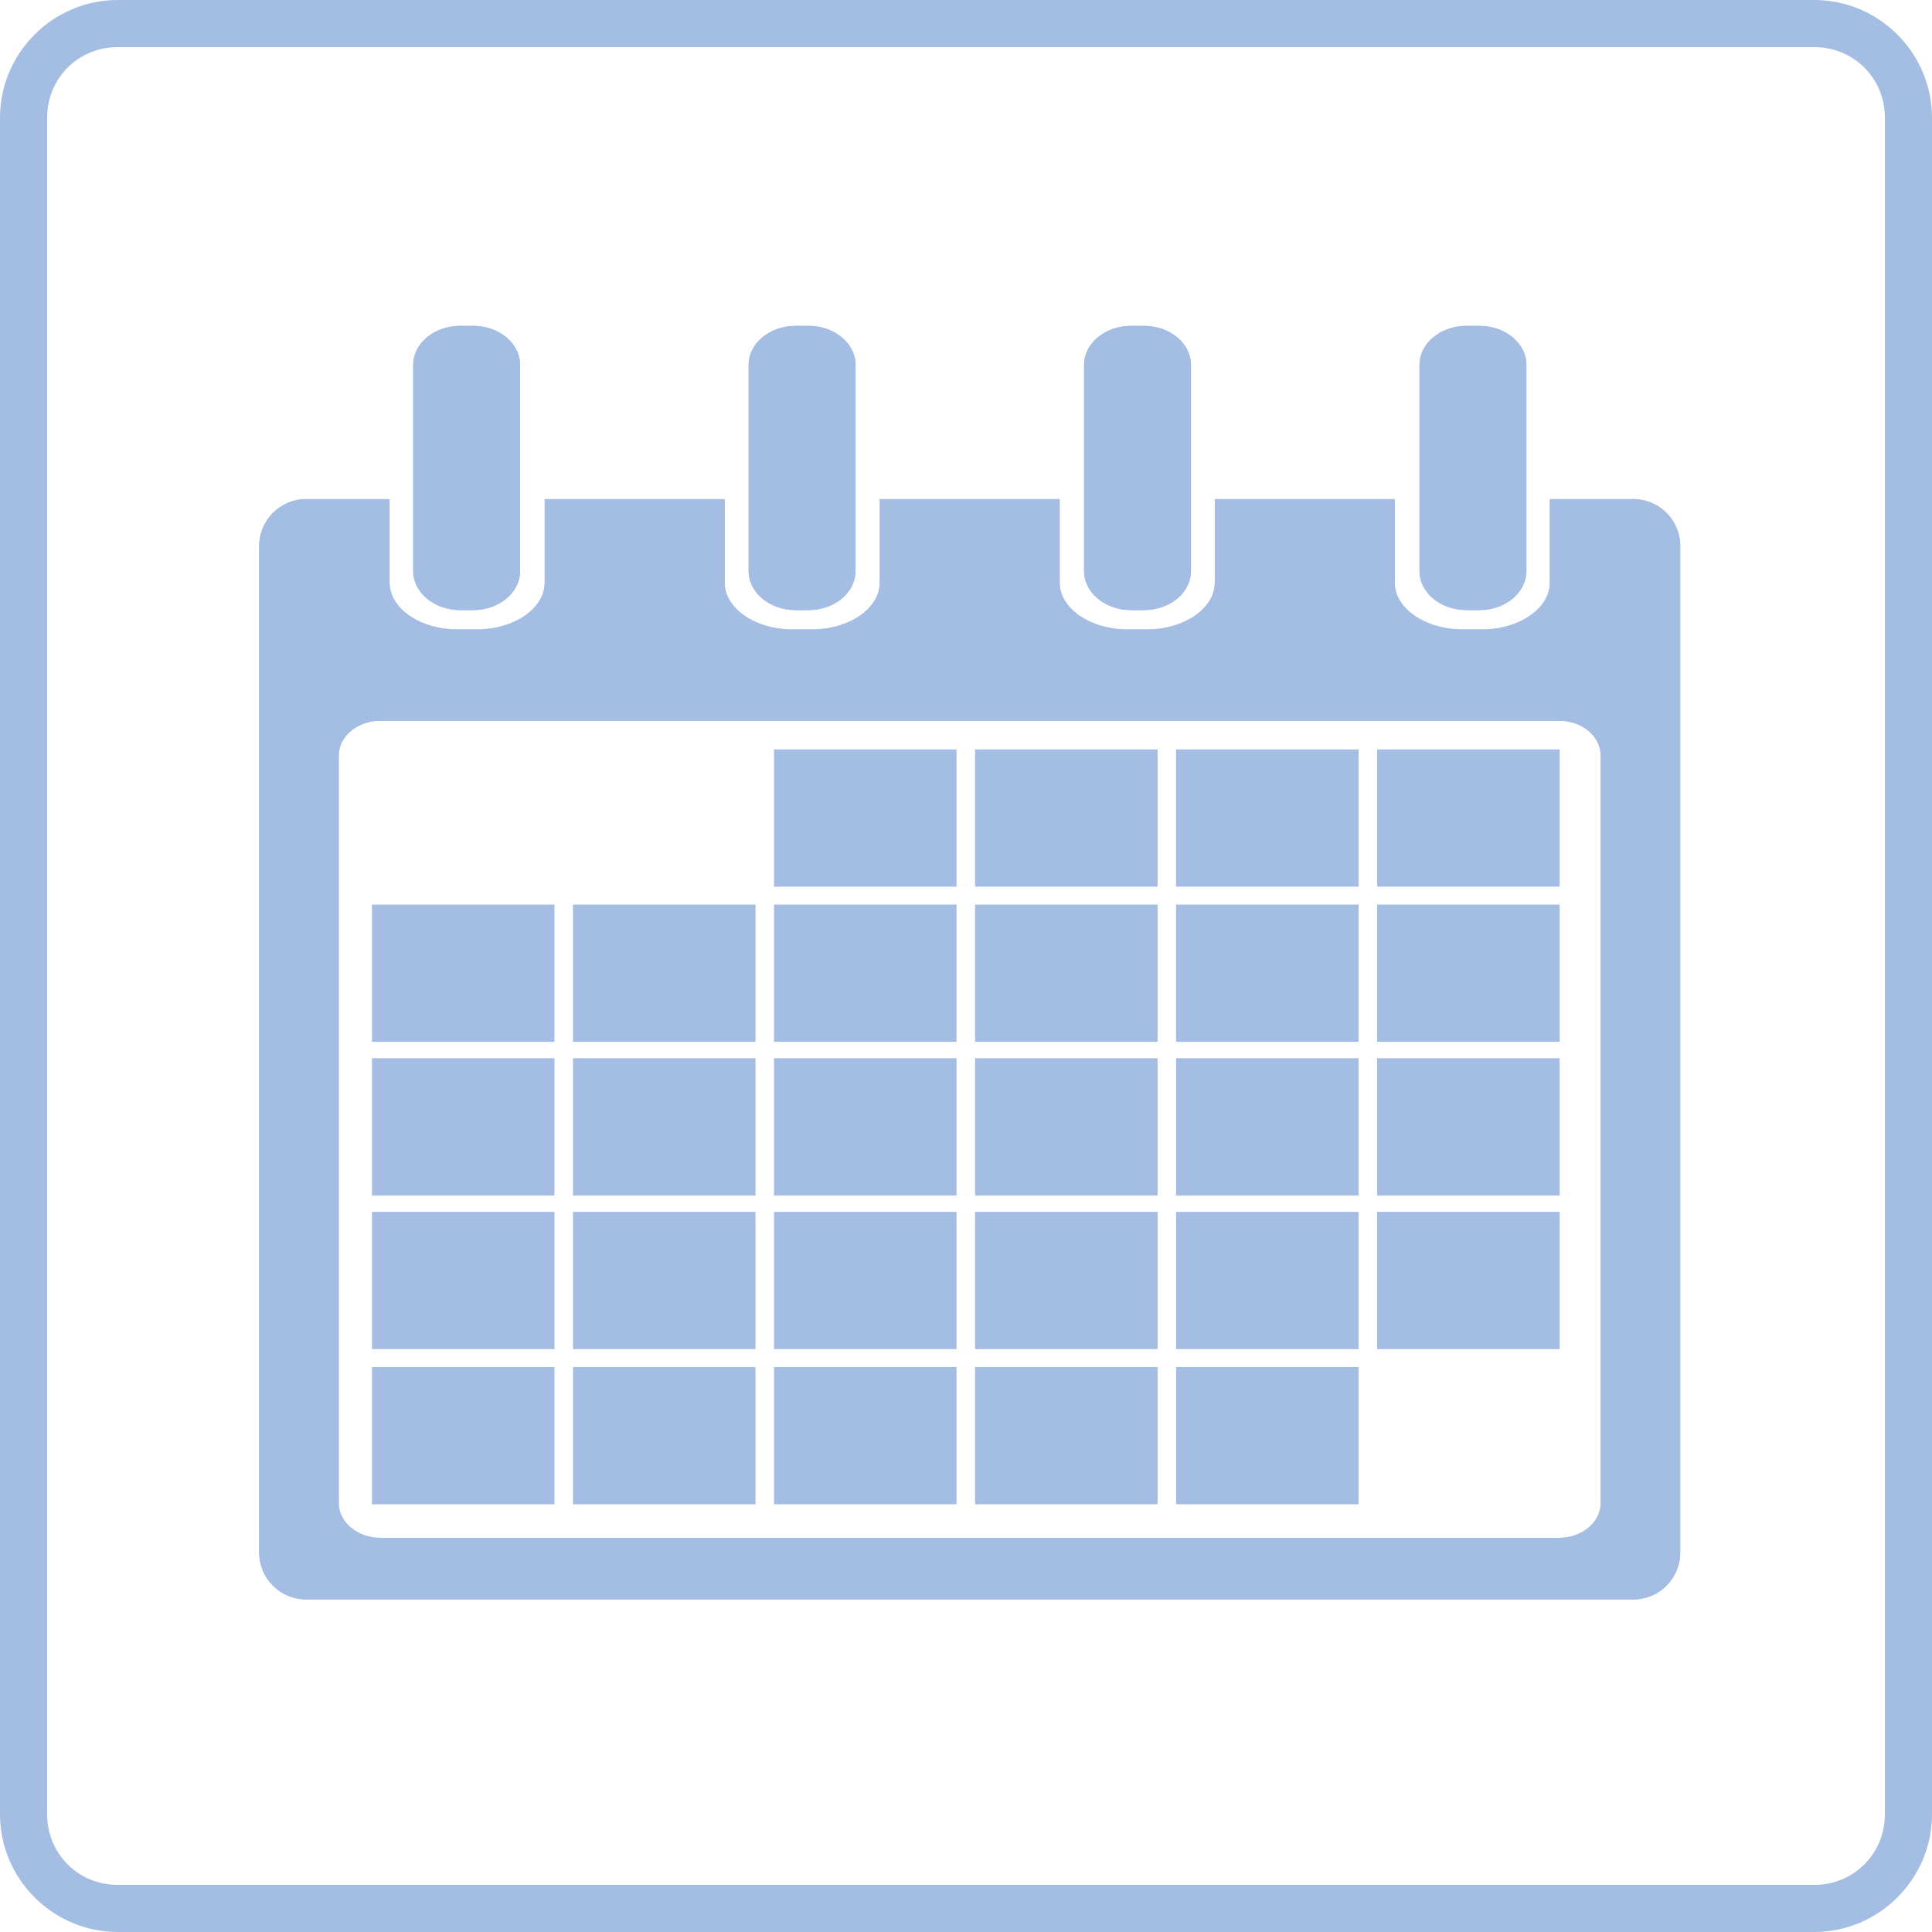 <?xml version="1.0" encoding="UTF-8" standalone="no"?>
<!-- Created with Inkscape (http://www.inkscape.org/) -->

<svg width="41mm" height="41mm" viewBox="0 0 41 41" version="1.1" id="svg5" xml:space="preserve" inkscape:version="1.2.2 (732a01da63, 2022-12-09)" sodipodi:docname="Icons.svg" xmlns:inkscape="http://www.inkscape.org/namespaces/inkscape" xmlns:sodipodi="http://sodipodi.sourceforge.net/DTD/sodipodi-0.dtd" xmlns="http://www.w3.org/2000/svg" xmlns:svg="http://www.w3.org/2000/svg"><sodipodi:namedview id="namedview7" pagecolor="#ffffff" bordercolor="#999999" borderopacity="1" inkscape:showpageshadow="0" inkscape:pageopacity="0" inkscape:pagecheckerboard="0" inkscape:deskcolor="#d1d1d1" inkscape:document-units="mm" showgrid="false" inkscape:zoom="1.0182338" inkscape:cx="290.69945" inkscape:cy="456.67313" inkscape:current-layer="layer1" /><defs id="defs2"><style type="text/css" id="style132">
   <![CDATA[
    .fil1 {fill:#373F47}
    .fil0 {fill:#373F47;fill-rule:nonzero}
   ]]>
  </style><clipPath clipPathUnits="userSpaceOnUse" id="clipPath270"><path d="M 0,326.627 H 364.333 V 0 H 0 Z" id="path268" /></clipPath></defs><style type="text/css" id="style198">.st0{fill:#ECC19C;stroke:#000;}
	.st1{fill:none;stroke:#000;}
	.st2{fill:none;stroke:#000;stroke-linecap:round;}
	.st3{fill:#F2F2F2;stroke:#000;}
	.st4{fill:#42210B;stroke:#000;}
	.st5{fill:#9E005D;}</style><g id="g510" transform="translate(-104.146,-33.98)" inkscape:export-filename=".\icon_uptodate.svg" inkscape:export-xdpi="93" inkscape:export-ydpi="93"><path style="color:#000000;fill:#a4bde3;stroke-linecap:round;-inkscape-stroke:none;paint-order:fill markers stroke" d="m 106.646,33.98 c -1.376,0 -2.5,1.124 -2.5,2.5 v 36 c 0,1.376 1.124,2.5 2.5,2.5 h 36 c 1.376,0 2.5,-1.124 2.5,-2.5 v -36 c 0,-1.376 -1.124,-2.5 -2.5,-2.5 z m 0,1 h 36 c 0.84,0 1.5,0.66 1.5,1.5 v 36 c 0,0.84 -0.66,1.5 -1.5,1.5 h -36 c -0.84,0 -1.5,-0.66 -1.5,-1.5 v -36 c 0,-0.84 0.66,-1.5 1.5,-1.5 z" id="rect410" /><g id="g508" transform="matrix(0.083,0,0,-0.083,109.605,67.964)" style="fill:#a4bde3"><g id="g506" clip-path="url(#clipPath270)"><g id="g414" transform="translate(67.208,263.445)"><path d="m 0,0 c 0,-5.514 -5.372,-9.985 -12,-9.985 h -3.332 c -6.628,0 -12,4.471 -12,9.985 v 52.697 c 0,5.515 5.372,9.985 12,9.985 H -12 c 6.628,0 12,-4.47 12,-9.985 z" id="path412" /></g><g id="g418" transform="translate(67.208,263.445)"><path d="m 0,0 c 0,-5.514 -5.372,-9.985 -12,-9.985 h -3.332 c -6.628,0 -12,4.471 -12,9.985 v 52.697 c 0,5.515 5.372,9.985 12,9.985 H -12 c 6.628,0 12,-4.47 12,-9.985 z" style="stroke-miterlimit:10" id="path416" /></g><g id="g422" transform="translate(343.502,25.156)"><path d="m 0,0 c 0,-4.922 -4.771,-8.912 -10.658,-8.912 h -301.354 c -5.886,0 -10.656,3.99 -10.656,8.912 v 191.099 c 0,4.922 4.77,8.911 10.656,8.911 H -10.658 C -4.771,200.01 0,196.021 0,191.099 Z m 8.332,256.677 h -21.334 v -21.334 c 0,-6.627 -7.797,-12 -17.414,-12 h -4.838 c -9.617,0 -17.414,5.373 -17.414,12 v 21.334 h -46.001 v -21.334 c 0,-6.627 -7.797,-12 -17.414,-12 h -4.838 c -9.617,0 -17.414,5.373 -17.414,12 v 21.334 h -45.999 v -21.334 c 0,-6.627 -7.797,-12 -17.415,-12 h -4.837 c -9.618,0 -17.414,5.373 -17.414,12 v 21.334 h -46.001 v -21.334 c 0,-6.627 -7.797,-12 -17.415,-12 h -4.837 c -9.618,0 -17.415,5.373 -17.415,12 v 21.334 h -21.333 c -6.628,0 -12,-5.373 -12,-12 V -12.656 c 0,-6.627 5.372,-12 12,-12 H 8.332 c 6.627,0 12,5.373 12,12 v 257.333 c 0,6.627 -5.373,12 -12,12" id="path420" /></g><g id="g426" transform="translate(343.502,25.156)"><path d="m 0,0 c 0,-4.922 -4.771,-8.912 -10.658,-8.912 h -301.354 c -5.886,0 -10.656,3.99 -10.656,8.912 v 191.099 c 0,4.922 4.77,8.911 10.656,8.911 H -10.658 C -4.771,200.01 0,196.021 0,191.099 Z m 8.332,256.677 h -21.334 v -21.334 c 0,-6.627 -7.797,-12 -17.414,-12 h -4.838 c -9.617,0 -17.414,5.373 -17.414,12 v 21.334 h -46.001 v -21.334 c 0,-6.627 -7.797,-12 -17.414,-12 h -4.838 c -9.617,0 -17.414,5.373 -17.414,12 v 21.334 h -45.999 v -21.334 c 0,-6.627 -7.797,-12 -17.415,-12 h -4.837 c -9.618,0 -17.414,5.373 -17.414,12 v 21.334 h -46.001 v -21.334 c 0,-6.627 -7.797,-12 -17.415,-12 h -4.837 c -9.618,0 -17.415,5.373 -17.415,12 v 21.334 h -21.333 c -6.628,0 -12,-5.373 -12,-12 V -12.656 c 0,-6.627 5.372,-12 12,-12 H 8.332 c 6.627,0 12,5.373 12,12 v 257.333 c 0,6.627 -5.373,12 -12,12 z" style="stroke-miterlimit:10" id="path424" /></g><g id="g430" transform="translate(152.972,263.445)"><path d="m 0,0 c 0,-5.514 -5.372,-9.985 -12,-9.985 h -3.332 c -6.628,0 -12,4.471 -12,9.985 v 52.697 c 0,5.515 5.372,9.985 12,9.985 H -12 c 6.628,0 12,-4.47 12,-9.985 z" id="path428" /></g><g id="g434" transform="translate(152.972,263.445)"><path d="m 0,0 c 0,-5.514 -5.372,-9.985 -12,-9.985 h -3.332 c -6.628,0 -12,4.471 -12,9.985 v 52.697 c 0,5.515 5.372,9.985 12,9.985 H -12 c 6.628,0 12,-4.47 12,-9.985 z" style="stroke-miterlimit:10" id="path432" /></g><g id="g438" transform="translate(324.5,263.445)"><path d="m 0,0 c 0,-5.514 -5.372,-9.985 -12,-9.985 h -3.332 c -6.628,0 -12,4.471 -12,9.985 v 52.697 c 0,5.515 5.372,9.985 12,9.985 H -12 c 6.628,0 12,-4.47 12,-9.985 z" id="path436" /></g><g id="g442" transform="translate(324.5,263.445)"><path d="m 0,0 c 0,-5.514 -5.372,-9.985 -12,-9.985 h -3.332 c -6.628,0 -12,4.471 -12,9.985 v 52.697 c 0,5.515 5.372,9.985 12,9.985 H -12 c 6.628,0 12,-4.47 12,-9.985 z" style="stroke-miterlimit:10" id="path440" /></g><g id="g446" transform="translate(238.736,263.445)"><path d="m 0,0 c 0,-5.514 -5.371,-9.985 -12,-9.985 h -3.332 c -6.627,0 -12,4.471 -12,9.985 v 52.697 c 0,5.515 5.373,9.985 12,9.985 H -12 c 6.629,0 12,-4.47 12,-9.985 z" id="path444" /></g><g id="g450" transform="translate(238.736,263.445)"><path d="m 0,0 c 0,-5.514 -5.371,-9.985 -12,-9.985 h -3.332 c -6.627,0 -12,4.471 -12,9.985 v 52.697 c 0,5.515 5.373,9.985 12,9.985 H -12 c 6.629,0 12,-4.47 12,-9.985 z" style="stroke-miterlimit:10" id="path448" /></g><path d="M 76,64.5 H 29.333 V 99.595 H 76 Z" style="stroke-miterlimit:10" id="path452" /><path d="M 127.399,64.5 H 80.732 v 35.095 h 46.667 z" style="stroke-miterlimit:10" id="path454" /><path d="m 178.799,64.5 h -46.666 v 35.095 h 46.666 z" style="stroke-miterlimit:10" id="path456" /><path d="M 230.2,64.5 H 183.533 V 99.595 H 230.2 Z" style="stroke-miterlimit:10" id="path458" /><path d="m 281.599,64.5 h -46.666 v 35.095 h 46.666 z" style="stroke-miterlimit:10" id="path460" /><path d="M 333,64.5 H 286.334 V 99.595 H 333 Z" style="stroke-miterlimit:10" id="path462" /><path d="M 75.999,24.831 H 29.332 v 35.094 h 46.667 z" style="stroke-miterlimit:10" id="path464" /><path d="M 127.399,24.831 H 80.732 v 35.094 h 46.667 z" style="stroke-miterlimit:10" id="path466" /><path d="m 178.798,24.831 h -46.666 v 35.094 h 46.666 z" style="stroke-miterlimit:10" id="path468" /><path d="m 230.199,24.831 h -46.666 v 35.094 h 46.666 z" style="stroke-miterlimit:10" id="path470" /><path d="m 281.599,24.831 h -46.666 v 35.094 h 46.666 z" style="stroke-miterlimit:10" id="path472" /><path d="M 76,103.782 H 29.333 v 35.095 H 76 Z" style="stroke-miterlimit:10" id="path474" /><path d="M 127.399,103.782 H 80.732 v 35.095 h 46.667 z" style="stroke-miterlimit:10" id="path476" /><path d="m 178.799,103.782 h -46.666 v 35.095 h 46.666 z" style="stroke-miterlimit:10" id="path478" /><path d="m 230.2,103.782 h -46.667 v 35.095 H 230.2 Z" style="stroke-miterlimit:10" id="path480" /><path d="m 281.599,103.782 h -46.666 v 35.095 h 46.666 z" style="stroke-miterlimit:10" id="path482" /><path d="m 333,103.782 h -46.666 v 35.095 H 333 Z" style="stroke-miterlimit:10" id="path484" /><path d="M 75.999,143.07 H 29.332 v 35.094 h 46.667 z" style="stroke-miterlimit:10" id="path486" /><path d="M 127.398,143.07 H 80.731 v 35.094 h 46.667 z" style="stroke-miterlimit:10" id="path488" /><path d="m 178.798,143.07 h -46.666 v 35.094 h 46.666 z" style="stroke-miterlimit:10" id="path490" /><path d="m 230.199,143.07 h -46.667 v 35.094 h 46.667 z" style="stroke-miterlimit:10" id="path492" /><path d="m 281.598,143.07 h -46.666 v 35.094 h 46.666 z" style="stroke-miterlimit:10" id="path494" /><path d="m 332.999,143.07 h -46.666 v 35.094 h 46.666 z" style="stroke-miterlimit:10" id="path496" /><path d="m 178.798,182.737 h -46.666 v 35.094 h 46.666 z" style="stroke-miterlimit:10" id="path498" /><path d="m 230.199,182.737 h -46.667 v 35.094 h 46.667 z" style="stroke-miterlimit:10" id="path500" /><path d="m 281.598,182.737 h -46.666 v 35.094 h 46.666 z" style="stroke-miterlimit:10" id="path502" /><path d="m 332.999,182.737 h -46.666 v 35.094 h 46.666 z" style="stroke-miterlimit:10" id="path504" /></g></g></g></svg>
